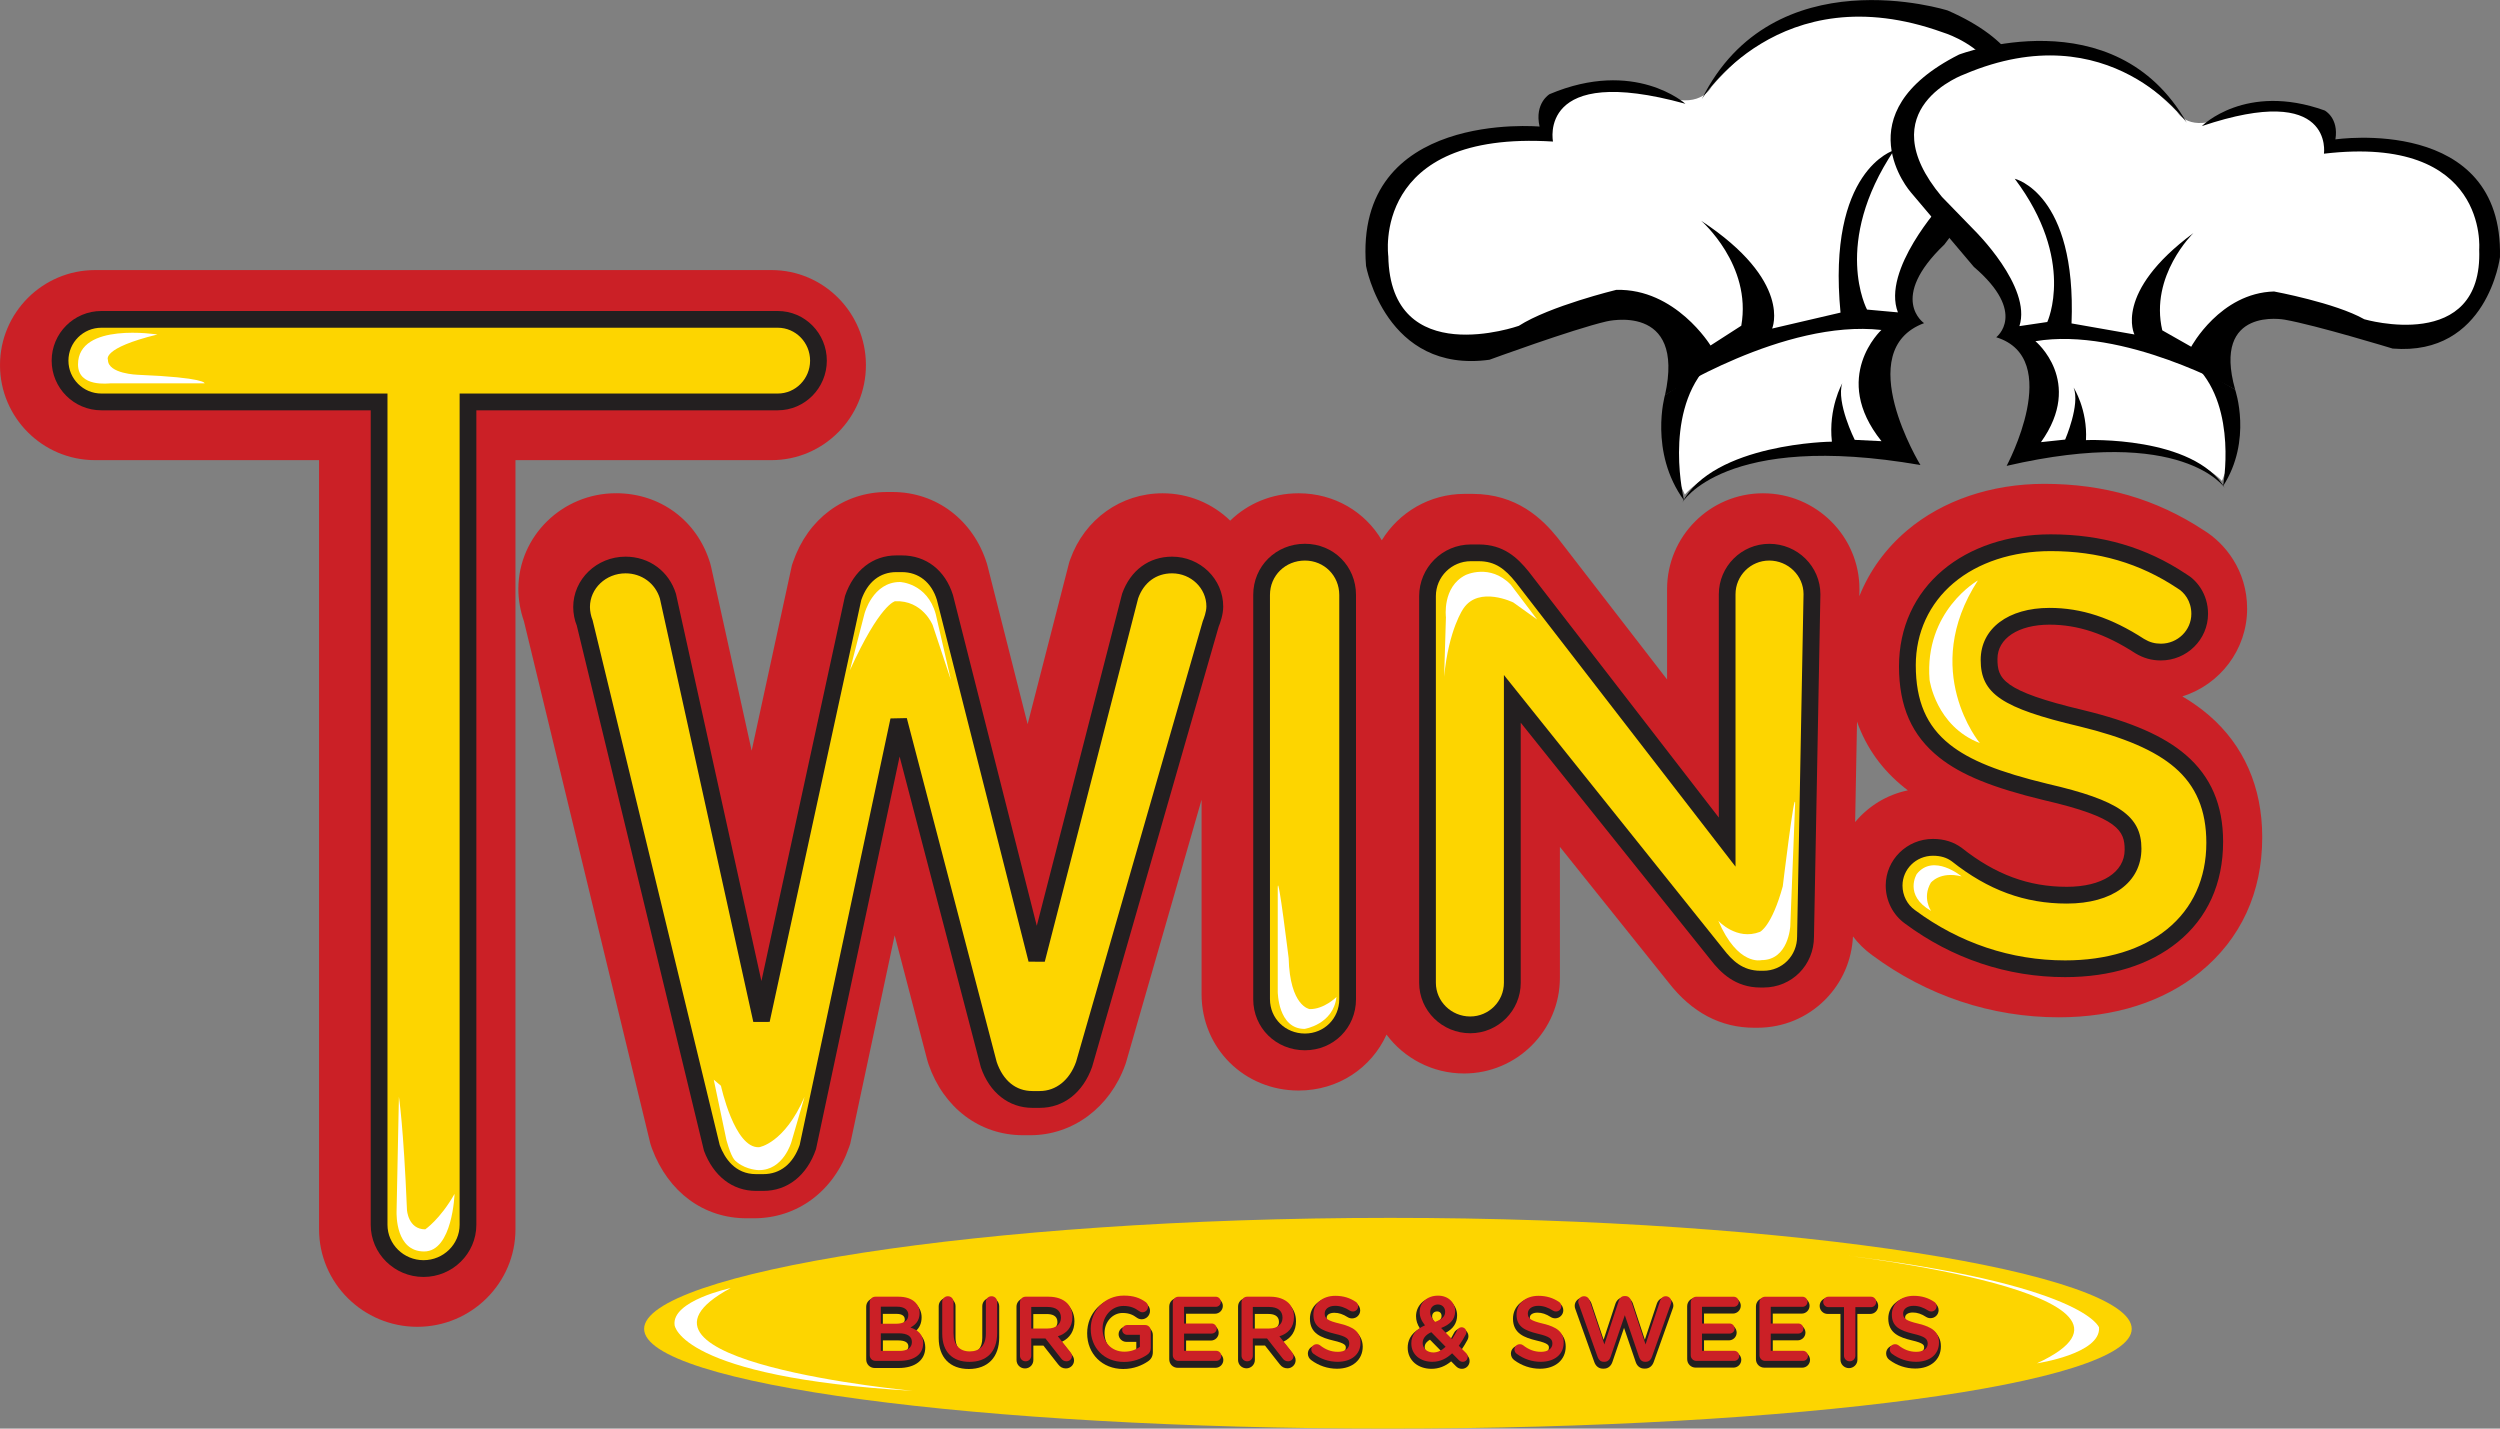 <svg xmlns="http://www.w3.org/2000/svg" width="140" height="80" viewBox="0 0 140 80" fill="none"><rect x="0" y="0" width="140" height="80" fill="#808080" stroke="none"/><g clip-path="url(#clip0_421_1209)"><path d="M119.376 74.416C119.376 77.501 100.728 80.003 77.725 80.003C54.721 80.003 36.071 77.501 36.071 74.416C36.071 71.329 54.844 68.201 77.848 68.201C100.854 68.199 119.376 71.329 119.376 74.416Z" fill="#FDD500"></path><path d="M51.266 74.555C51.495 74.357 51.61 74.098 51.61 73.772C51.61 73.495 51.515 73.256 51.325 73.066C51.087 72.828 50.722 72.702 50.275 72.702H48.982C48.853 72.702 48.733 72.751 48.643 72.841C48.556 72.928 48.507 73.049 48.507 73.177L48.509 76.133C48.509 76.4 48.717 76.608 48.984 76.608H50.329C51.246 76.608 51.815 76.169 51.815 75.456C51.81 75.05 51.633 74.752 51.266 74.555ZM50.868 75.399C50.868 75.679 50.576 75.738 50.332 75.738H49.441V75.063H50.288C50.671 75.063 50.868 75.173 50.868 75.399ZM50.147 74.219H49.439V73.575H50.193C50.37 73.575 50.668 73.616 50.668 73.885C50.668 74.16 50.383 74.219 50.147 74.219Z" fill="#231F20"></path><path d="M55.483 72.676C55.358 72.676 55.237 72.725 55.147 72.812C55.057 72.9 55.008 73.018 55.008 73.143V74.924C55.008 75.207 54.942 75.422 54.811 75.563C54.685 75.697 54.5 75.763 54.261 75.763C53.638 75.763 53.509 75.291 53.509 74.899V73.143C53.509 72.887 53.299 72.676 53.04 72.676C52.911 72.676 52.791 72.725 52.703 72.815C52.616 72.902 52.567 73.02 52.567 73.146V74.927C52.567 76.015 53.196 76.664 54.254 76.664C55.319 76.664 55.956 76.002 55.956 74.896V73.146C55.953 72.887 55.742 72.676 55.483 72.676Z" fill="#231F20"></path><path d="M60.168 73.99C60.168 73.641 60.05 73.336 59.824 73.105C59.554 72.841 59.157 72.702 58.679 72.702H57.396C57.267 72.702 57.147 72.751 57.059 72.841C56.972 72.93 56.921 73.049 56.923 73.177L56.926 76.164C56.926 76.425 57.134 76.633 57.401 76.633C57.66 76.633 57.868 76.423 57.868 76.164V75.355H58.433L59.257 76.405C59.367 76.556 59.513 76.633 59.69 76.633C59.942 76.633 60.147 76.431 60.147 76.184C60.147 76.03 60.075 75.928 60.011 75.848L59.454 75.147C59.916 74.929 60.168 74.529 60.168 73.99ZM58.628 73.587C58.895 73.587 59.216 73.664 59.216 74.036C59.216 74.316 58.997 74.483 58.633 74.483H57.865V73.587H58.628Z" fill="#231F20"></path><path d="M64.082 74.285H63.081C62.963 74.285 62.853 74.332 62.768 74.414C62.688 74.496 62.642 74.603 62.642 74.716C62.642 74.953 62.84 75.145 63.081 75.145H63.633V75.579C63.435 75.704 63.179 75.776 62.919 75.776C62.283 75.776 61.854 75.322 61.854 74.639C61.854 74.026 62.306 73.526 62.863 73.526C63.248 73.526 63.464 73.646 63.646 73.78C63.712 73.826 63.805 73.88 63.931 73.88C64.19 73.88 64.4 73.669 64.4 73.41C64.4 73.195 64.267 73.072 64.208 73.028C63.831 72.756 63.422 72.635 62.891 72.635C62.334 72.635 61.821 72.848 61.446 73.236C61.082 73.613 60.881 74.113 60.881 74.66C60.881 75.822 61.731 76.664 62.901 76.664H62.904C63.515 76.664 63.985 76.438 64.264 76.251C64.459 76.13 64.559 75.951 64.559 75.717V74.757C64.557 74.493 64.349 74.285 64.082 74.285Z" fill="#231F20"></path><path d="M68.068 75.725H66.421V75.071H67.809C68.05 75.071 68.246 74.876 68.246 74.637C68.246 74.393 68.05 74.193 67.809 74.193H66.418V73.569H68.04C68.281 73.569 68.479 73.372 68.479 73.131C68.479 72.889 68.281 72.692 68.04 72.692H65.951C65.823 72.692 65.704 72.741 65.615 72.83C65.525 72.92 65.478 73.038 65.478 73.166V76.123C65.478 76.389 65.686 76.597 65.953 76.597H68.068C68.31 76.597 68.507 76.4 68.507 76.159C68.505 75.922 68.31 75.725 68.068 75.725Z" fill="#231F20"></path><path d="M72.576 73.985C72.576 73.636 72.457 73.331 72.231 73.1C71.962 72.835 71.567 72.697 71.087 72.697H69.803C69.675 72.697 69.554 72.746 69.467 72.833C69.377 72.923 69.331 73.041 69.331 73.169V76.156C69.331 76.42 69.539 76.626 69.806 76.626C70.065 76.626 70.273 76.415 70.273 76.156V75.348H70.838L71.662 76.397C71.775 76.549 71.918 76.626 72.096 76.626C72.347 76.626 72.555 76.423 72.555 76.177C72.555 76.023 72.483 75.92 72.419 75.84L71.862 75.14C72.324 74.924 72.576 74.524 72.576 73.985ZM71.035 73.582C71.302 73.582 71.623 73.659 71.623 74.031C71.623 74.311 71.405 74.475 71.04 74.478H70.27V73.582H71.035Z" fill="#231F20"></path><path d="M75.032 74.208C74.295 74.034 74.295 73.929 74.295 73.785C74.295 73.623 74.467 73.516 74.726 73.516C74.973 73.516 75.209 73.595 75.473 73.764C75.55 73.811 75.63 73.831 75.717 73.831C75.969 73.831 76.171 73.631 76.171 73.382C76.171 73.22 76.089 73.072 75.964 73C75.599 72.758 75.199 72.641 74.737 72.641C73.936 72.641 73.356 73.143 73.356 73.849C73.356 74.686 74.005 74.912 74.675 75.073C75.365 75.232 75.365 75.353 75.365 75.481C75.365 75.699 75.106 75.779 74.885 75.779C74.554 75.779 74.267 75.671 73.974 75.44C73.895 75.381 73.805 75.353 73.695 75.353C73.446 75.353 73.24 75.553 73.24 75.799C73.24 75.946 73.312 76.084 73.428 76.166C73.851 76.482 74.352 76.649 74.87 76.649H74.873C75.733 76.649 76.313 76.153 76.313 75.409C76.302 74.621 75.661 74.36 75.032 74.208Z" fill="#231F20"></path><path d="M81.852 75.576C81.967 75.404 82.08 75.219 82.18 75.032C82.201 74.994 82.232 74.914 82.232 74.824C82.232 74.596 82.034 74.403 81.803 74.403C81.618 74.403 81.48 74.524 81.426 74.639C81.361 74.765 81.302 74.876 81.243 74.976L80.925 74.655C81.372 74.429 81.598 74.095 81.598 73.659C81.598 73.377 81.487 73.12 81.284 72.93C81.079 72.741 80.797 72.635 80.486 72.635C79.706 72.635 79.298 73.169 79.298 73.705C79.298 73.947 79.367 74.165 79.516 74.393C78.954 74.698 78.831 75.135 78.831 75.471C78.831 75.815 78.969 76.12 79.221 76.336C79.462 76.541 79.796 76.654 80.163 76.654C80.566 76.654 80.935 76.513 81.264 76.236L81.536 76.51C81.633 76.608 81.739 76.654 81.867 76.654C82.108 76.654 82.298 76.461 82.298 76.215C82.298 76.053 82.221 75.956 82.155 75.889L81.852 75.576ZM80.201 73.716C80.201 73.549 80.312 73.441 80.478 73.441C80.63 73.441 80.727 73.539 80.727 73.7C80.727 73.813 80.681 73.942 80.363 74.075C80.23 73.911 80.204 73.826 80.201 73.716ZM80.078 75.024L80.684 75.64C80.268 75.956 79.783 75.794 79.783 75.435C79.783 75.24 79.927 75.106 80.078 75.024Z" fill="#231F20"></path><path d="M86.408 74.203C85.671 74.029 85.671 73.924 85.671 73.78C85.671 73.618 85.843 73.508 86.1 73.508C86.347 73.508 86.583 73.587 86.847 73.757C86.924 73.803 87.004 73.826 87.091 73.826C87.34 73.826 87.545 73.623 87.545 73.377C87.545 73.215 87.463 73.066 87.337 72.997C86.973 72.756 86.572 72.638 86.11 72.638C85.309 72.638 84.727 73.143 84.727 73.847C84.729 74.683 85.379 74.909 86.046 75.07C86.739 75.23 86.739 75.35 86.739 75.479C86.739 75.699 86.48 75.776 86.257 75.776C85.925 75.776 85.635 75.668 85.343 75.438C85.263 75.379 85.174 75.35 85.066 75.35C84.817 75.35 84.611 75.55 84.611 75.799C84.611 75.946 84.681 76.084 84.796 76.166C85.22 76.482 85.72 76.649 86.239 76.649C87.101 76.649 87.679 76.153 87.679 75.409C87.679 74.616 87.037 74.355 86.408 74.203Z" fill="#231F20"></path><path d="M93.243 72.661C93.035 72.661 92.861 72.787 92.786 72.995L92.111 75.024L91.447 73.013C91.377 72.789 91.198 72.651 90.977 72.651H90.93C90.718 72.651 90.543 72.784 90.463 73.01L89.801 75.024L89.124 73.005C89.059 72.797 88.88 72.664 88.662 72.664C88.533 72.664 88.405 72.715 88.318 72.805C88.23 72.892 88.184 73.005 88.184 73.126C88.184 73.187 88.197 73.254 88.218 73.302L89.283 76.282C89.367 76.513 89.542 76.644 89.757 76.644H89.819C90.037 76.644 90.214 76.505 90.294 76.274L90.946 74.36L91.6 76.274C91.677 76.505 91.855 76.641 92.07 76.641H92.132C92.35 76.641 92.527 76.502 92.607 76.274L93.664 73.305C93.677 73.274 93.708 73.195 93.708 73.115C93.71 72.866 93.5 72.661 93.243 72.661Z" fill="#231F20"></path><path d="M97.073 75.715H95.425V75.06H96.816C97.058 75.06 97.253 74.865 97.253 74.627C97.253 74.383 97.058 74.183 96.816 74.183H95.425V73.559H97.045C97.286 73.559 97.484 73.362 97.484 73.12C97.484 72.879 97.286 72.681 97.045 72.681H94.953C94.824 72.681 94.704 72.73 94.617 72.82C94.529 72.907 94.481 73.028 94.481 73.156L94.483 76.112C94.483 76.377 94.691 76.587 94.958 76.587H97.073C97.314 76.587 97.512 76.392 97.512 76.148C97.509 75.91 97.314 75.715 97.073 75.715Z" fill="#231F20"></path><path d="M100.92 75.712L99.275 75.715V75.06H100.666C100.907 75.06 101.105 74.865 101.105 74.627C101.105 74.383 100.907 74.185 100.666 74.185H99.275V73.562H100.897C101.138 73.562 101.336 73.364 101.336 73.123C101.336 72.882 101.138 72.684 100.897 72.684H98.805C98.677 72.684 98.559 72.733 98.469 72.823C98.382 72.912 98.333 73.031 98.333 73.159V76.115C98.333 76.382 98.541 76.59 98.808 76.59H100.923C101.164 76.59 101.362 76.395 101.362 76.151C101.359 75.907 101.164 75.712 100.92 75.712Z" fill="#231F20"></path><path d="M104.735 72.681H102.347C102.227 72.681 102.114 72.728 102.029 72.815C101.947 72.9 101.901 73.013 101.901 73.131C101.901 73.249 101.947 73.362 102.029 73.446C102.114 73.534 102.227 73.58 102.347 73.58H103.066V76.146C103.066 76.405 103.279 76.615 103.541 76.615C103.803 76.615 104.016 76.405 104.016 76.146L104.013 73.58H104.737C104.981 73.58 105.179 73.379 105.179 73.131C105.179 72.882 104.978 72.681 104.735 72.681Z" fill="#231F20"></path><path d="M107.425 74.195C106.688 74.021 106.688 73.916 106.688 73.772C106.688 73.611 106.86 73.5 107.117 73.5C107.363 73.5 107.599 73.577 107.864 73.749C107.941 73.795 108.02 73.818 108.108 73.818C108.359 73.818 108.562 73.618 108.562 73.369C108.562 73.208 108.477 73.059 108.354 72.987C107.992 72.746 107.589 72.628 107.127 72.628C106.326 72.628 105.744 73.131 105.744 73.836C105.744 74.673 106.393 74.899 107.06 75.06C107.751 75.219 107.751 75.34 107.751 75.468C107.751 75.686 107.492 75.763 107.268 75.766C106.937 75.766 106.647 75.658 106.357 75.427C106.278 75.368 106.188 75.34 106.077 75.34C105.828 75.34 105.623 75.543 105.623 75.789C105.623 75.935 105.692 76.074 105.81 76.156C106.234 76.472 106.734 76.638 107.253 76.638C108.113 76.638 108.69 76.143 108.69 75.399C108.695 74.609 108.054 74.347 107.425 74.195Z" fill="#231F20"></path><path d="M48.705 72.933C48.705 72.753 48.843 72.615 49.023 72.615H50.316C50.727 72.615 51.051 72.728 51.256 72.933C51.415 73.092 51.497 73.287 51.497 73.528V73.539C51.497 73.97 51.251 74.201 50.984 74.339C51.405 74.483 51.697 74.724 51.697 75.212V75.222C51.697 75.864 51.169 76.207 50.368 76.207H49.023C48.843 76.207 48.705 76.069 48.705 75.889V72.933ZM50.188 74.129C50.594 74.129 50.866 73.97 50.866 73.641V73.631C50.866 73.349 50.64 73.174 50.234 73.174H49.326V74.129H50.188ZM50.373 75.65C50.804 75.65 51.066 75.481 51.066 75.158V75.147C51.066 74.845 50.825 74.665 50.327 74.665H49.326V75.65H50.373Z" fill="#CB2026"></path><path d="M52.765 74.683V72.902C52.765 72.728 52.904 72.589 53.083 72.589C53.258 72.589 53.397 72.728 53.397 72.902V74.657C53.397 75.325 53.74 75.679 54.305 75.679C54.865 75.679 55.209 75.345 55.209 74.683V72.902C55.209 72.728 55.347 72.589 55.527 72.589C55.702 72.589 55.84 72.728 55.84 72.902V74.652C55.84 75.725 55.234 76.264 54.295 76.264C53.361 76.266 52.765 75.728 52.765 74.683Z" fill="#CB2026"></path><path d="M57.119 72.933C57.119 72.753 57.257 72.615 57.437 72.615H58.72C59.172 72.615 59.526 72.748 59.757 72.974C59.947 73.169 60.055 73.436 60.055 73.749V73.759C60.055 74.334 59.721 74.683 59.239 74.832L59.927 75.699C59.988 75.776 60.029 75.843 60.029 75.94C60.029 76.115 59.88 76.233 59.727 76.233C59.583 76.233 59.49 76.166 59.419 76.069L58.546 74.955H57.75V75.92C57.75 76.094 57.611 76.233 57.437 76.233C57.257 76.233 57.119 76.094 57.119 75.92V72.933ZM58.674 74.396C59.126 74.396 59.413 74.16 59.413 73.795V73.785C59.413 73.4 59.136 73.19 58.669 73.19H57.75V74.396H58.674Z" fill="#CB2026"></path><path d="M61.081 74.421V74.411C61.081 73.405 61.852 72.553 62.935 72.553C63.474 72.553 63.833 72.681 64.162 72.918C64.223 72.964 64.29 73.051 64.29 73.174C64.29 73.344 64.151 73.487 63.977 73.487C63.895 73.487 63.833 73.451 63.782 73.415C63.551 73.246 63.299 73.133 62.909 73.133C62.247 73.133 61.744 73.713 61.744 74.401V74.411C61.744 75.15 62.231 75.694 62.966 75.694C63.304 75.694 63.612 75.586 63.833 75.422V74.75H63.125C62.971 74.75 62.842 74.632 62.842 74.478C62.842 74.324 62.971 74.201 63.125 74.201H64.126C64.305 74.201 64.444 74.339 64.444 74.519V75.479C64.444 75.658 64.372 75.787 64.223 75.879C63.915 76.084 63.484 76.269 62.945 76.269C61.821 76.272 61.081 75.471 61.081 74.421Z" fill="#CB2026"></path><path d="M65.676 75.892V72.936C65.676 72.756 65.815 72.617 65.995 72.617H68.084C68.238 72.617 68.366 72.746 68.366 72.9C68.366 73.059 68.238 73.182 68.084 73.182H66.308V74.116H67.853C68.007 74.116 68.135 74.244 68.135 74.403C68.135 74.557 68.007 74.68 67.853 74.68H66.308V75.645H68.11C68.264 75.645 68.392 75.774 68.392 75.928C68.392 76.087 68.264 76.21 68.11 76.21H65.995C65.815 76.21 65.676 76.071 65.676 75.892Z" fill="#CB2026"></path><path d="M69.526 72.933C69.526 72.753 69.665 72.615 69.845 72.615H71.128C71.58 72.615 71.934 72.748 72.165 72.974C72.355 73.169 72.463 73.436 72.463 73.749V73.759C72.463 74.334 72.129 74.683 71.647 74.832L72.334 75.699C72.396 75.776 72.437 75.843 72.437 75.94C72.437 76.115 72.288 76.233 72.134 76.233C71.99 76.233 71.898 76.166 71.826 76.069L70.954 74.955H70.158V75.92C70.158 76.094 70.019 76.233 69.845 76.233C69.665 76.233 69.526 76.094 69.526 75.92V72.933ZM71.082 74.396C71.534 74.396 71.821 74.16 71.821 73.795V73.785C71.821 73.4 71.544 73.19 71.077 73.19H70.158V74.396H71.082Z" fill="#CB2026"></path><path d="M73.556 75.81C73.484 75.758 73.433 75.671 73.433 75.568C73.433 75.404 73.567 75.276 73.731 75.276C73.818 75.276 73.875 75.302 73.916 75.332C74.213 75.568 74.532 75.702 74.922 75.702C75.312 75.702 75.558 75.517 75.558 75.25V75.24C75.558 74.983 75.415 74.845 74.747 74.691C73.982 74.506 73.551 74.28 73.551 73.618V73.608C73.551 72.992 74.064 72.566 74.778 72.566C75.23 72.566 75.594 72.684 75.918 72.9C75.99 72.941 76.056 73.028 76.056 73.151C76.056 73.315 75.923 73.444 75.759 73.444C75.697 73.444 75.646 73.428 75.594 73.397C75.317 73.218 75.05 73.126 74.768 73.126C74.398 73.126 74.183 73.315 74.183 73.551V73.562C74.183 73.839 74.347 73.962 75.04 74.126C75.8 74.311 76.19 74.583 76.19 75.178V75.189C76.19 75.861 75.661 76.261 74.906 76.261C74.419 76.261 73.957 76.107 73.556 75.81Z" fill="#CB2026"></path><path d="M81.693 76.164L81.318 75.784C81.015 76.076 80.651 76.261 80.209 76.261C79.537 76.261 79.034 75.856 79.034 75.235V75.225C79.034 74.763 79.306 74.429 79.799 74.219C79.593 73.957 79.501 73.731 79.501 73.469V73.459C79.501 72.977 79.891 72.556 80.533 72.556C81.103 72.556 81.487 72.941 81.487 73.423V73.433C81.487 73.906 81.174 74.188 80.702 74.367L81.313 74.988C81.421 74.835 81.518 74.66 81.611 74.475C81.636 74.419 81.719 74.326 81.847 74.326C81.996 74.326 82.119 74.45 82.119 74.593C82.119 74.639 82.104 74.691 82.083 74.732C81.965 74.953 81.832 75.168 81.693 75.363L82.093 75.763C82.155 75.825 82.191 75.887 82.191 75.979C82.191 76.138 82.073 76.261 81.914 76.261C81.821 76.261 81.76 76.23 81.693 76.164ZM80.954 75.419L80.153 74.603C79.814 74.752 79.67 74.973 79.67 75.204V75.214C79.67 75.517 79.922 75.738 80.271 75.738C80.522 75.738 80.748 75.615 80.954 75.419ZM80.928 73.467V73.457C80.928 73.215 80.759 73.051 80.522 73.051C80.266 73.051 80.091 73.231 80.091 73.482V73.492C80.091 73.672 80.163 73.805 80.363 74.026C80.733 73.893 80.928 73.728 80.928 73.467Z" fill="#CB2026"></path><path d="M84.932 75.81C84.86 75.758 84.809 75.671 84.809 75.568C84.809 75.404 84.943 75.276 85.107 75.276C85.194 75.276 85.251 75.302 85.292 75.332C85.589 75.568 85.908 75.702 86.298 75.702C86.688 75.702 86.934 75.517 86.934 75.25V75.24C86.934 74.983 86.791 74.845 86.123 74.691C85.358 74.506 84.927 74.28 84.927 73.618V73.608C84.927 72.992 85.441 72.566 86.154 72.566C86.606 72.566 86.97 72.684 87.294 72.9C87.366 72.941 87.432 73.028 87.432 73.151C87.432 73.315 87.299 73.444 87.135 73.444C87.073 73.444 87.022 73.428 86.97 73.397C86.693 73.218 86.426 73.126 86.144 73.126C85.774 73.126 85.559 73.315 85.559 73.551V73.562C85.559 73.839 85.723 73.962 86.416 74.126C87.176 74.311 87.566 74.583 87.566 75.178V75.189C87.566 75.861 87.037 76.261 86.282 76.261C85.795 76.261 85.333 76.107 84.932 75.81Z" fill="#CB2026"></path><path d="M88.407 73.02C88.392 72.984 88.382 72.938 88.382 72.897C88.382 72.723 88.531 72.589 88.705 72.589C88.859 72.589 88.977 72.687 89.018 72.82L89.845 75.289L90.656 72.83C90.707 72.681 90.815 72.579 90.974 72.579H91.02C91.18 72.579 91.293 72.681 91.339 72.83L92.15 75.289L92.976 72.815C93.023 72.687 93.13 72.589 93.284 72.589C93.454 72.589 93.597 72.723 93.597 72.892C93.597 72.933 93.582 72.984 93.567 73.02L92.504 75.997C92.448 76.156 92.329 76.259 92.175 76.259H92.114C91.96 76.259 91.847 76.161 91.79 75.997L90.99 73.651L90.189 75.997C90.132 76.161 90.014 76.259 89.86 76.259H89.799C89.645 76.259 89.532 76.161 89.47 75.997L88.407 73.02Z" fill="#CB2026"></path><path d="M94.681 75.892V72.936C94.681 72.756 94.819 72.617 94.999 72.617H97.088C97.242 72.617 97.371 72.746 97.371 72.9C97.371 73.059 97.242 73.182 97.088 73.182H95.312V74.116H96.857C97.011 74.116 97.14 74.244 97.14 74.403C97.14 74.557 97.011 74.68 96.857 74.68H95.312V75.645H97.114C97.268 75.645 97.396 75.774 97.396 75.928C97.396 76.087 97.268 76.21 97.114 76.21H94.999C94.819 76.21 94.681 76.071 94.681 75.892Z" fill="#CB2026"></path><path d="M98.531 75.892V72.936C98.531 72.756 98.669 72.617 98.849 72.617H100.938C101.092 72.617 101.221 72.746 101.221 72.9C101.221 73.059 101.092 73.182 100.938 73.182H99.162V74.116H100.707C100.861 74.116 100.99 74.244 100.99 74.403C100.99 74.557 100.861 74.68 100.707 74.68H99.162V75.645H100.964C101.118 75.645 101.246 75.774 101.246 75.928C101.246 76.087 101.118 76.21 100.964 76.21H98.849C98.669 76.21 98.531 76.071 98.531 75.892Z" fill="#CB2026"></path><path d="M103.264 73.2H102.391C102.227 73.2 102.099 73.066 102.099 72.907C102.099 72.748 102.227 72.615 102.391 72.615H104.778C104.937 72.615 105.066 72.748 105.066 72.907C105.066 73.066 104.937 73.2 104.778 73.2H103.901V75.92C103.901 76.094 103.757 76.233 103.582 76.233C103.408 76.233 103.264 76.094 103.264 75.92V73.2Z" fill="#CB2026"></path><path d="M105.949 75.81C105.877 75.758 105.826 75.671 105.826 75.568C105.826 75.404 105.959 75.276 106.123 75.276C106.211 75.276 106.267 75.302 106.308 75.332C106.606 75.568 106.924 75.702 107.314 75.702C107.705 75.702 107.951 75.517 107.951 75.25V75.24C107.951 74.983 107.807 74.845 107.14 74.691C106.375 74.506 105.944 74.28 105.944 73.618V73.608C105.944 72.992 106.457 72.566 107.171 72.566C107.622 72.566 107.987 72.684 108.31 72.9C108.382 72.941 108.449 73.028 108.449 73.151C108.449 73.315 108.315 73.444 108.151 73.444C108.09 73.444 108.038 73.428 107.987 73.397C107.71 73.218 107.443 73.126 107.16 73.126C106.791 73.126 106.575 73.315 106.575 73.551V73.562C106.575 73.839 106.739 73.962 107.432 74.126C108.192 74.311 108.582 74.583 108.582 75.178V75.189C108.582 75.861 108.054 76.261 107.299 76.261C106.811 76.261 106.349 76.107 105.949 75.81Z" fill="#CB2026"></path><path d="M40.917 72.132C40.917 72.132 37.593 72.835 37.778 74.211C37.778 74.211 38.073 77.121 51.12 77.888C51.12 77.888 33.301 76.228 40.917 72.132Z" fill="white"></path><path d="M114.07 76.346C114.07 76.346 117.656 75.812 117.546 74.337C117.546 74.337 116.763 71.909 102.917 70.251C102.917 70.249 122.443 72.476 114.07 76.346Z" fill="white"></path><path d="M48.492 20.447C48.492 17.511 46.12 15.124 43.204 15.124H5.324C2.387 15.124 0 17.511 0 20.447C0 23.382 2.387 25.768 5.324 25.768H17.867V68.838C17.867 71.85 20.334 74.301 23.368 74.301C26.399 74.301 28.866 71.85 28.866 68.838V25.768H43.204C46.12 25.768 48.492 23.38 48.492 20.447Z" fill="#CB2026"></path><path d="M123.704 40.059C123.26 39.677 122.767 39.325 122.212 38.999C124.312 38.34 125.839 36.387 125.839 34.085C125.839 31.945 124.597 30.423 123.421 29.702C120.757 27.947 117.833 27.095 114.481 27.095C111.519 27.095 108.793 28.019 106.801 29.7C105.592 30.721 104.686 31.976 104.124 33.387L104.129 33.048V32.992C104.129 30.033 101.706 27.624 98.726 27.624C95.764 27.624 93.356 30.031 93.356 32.992V38.05L87.276 30.18L87.23 30.121C86.375 29.063 84.948 27.657 82.46 27.657H82.014C80.055 27.657 78.336 28.696 77.381 30.254C76.449 28.668 74.729 27.624 72.72 27.624C71.213 27.624 69.868 28.204 68.892 29.156C67.917 28.209 66.58 27.624 65.106 27.624C62.773 27.624 60.743 29.074 59.937 31.314L59.883 31.463L57.547 40.554L55.312 31.73L55.266 31.56C54.508 29.125 52.434 27.552 49.978 27.552H49.67C47.26 27.552 45.245 29.05 44.413 31.463L44.349 31.647L42.093 42.038L39.826 31.76L39.778 31.573L39.757 31.501C39.031 29.145 36.969 27.621 34.5 27.621C31.484 27.621 29.028 30.028 29.028 32.989C29.028 33.58 29.138 34.216 29.341 34.791L36.395 63.941L36.42 64.044L36.487 64.249L36.515 64.329C37.431 66.769 39.41 68.224 41.81 68.224H42.221C44.662 68.224 46.703 66.697 47.547 64.242L47.614 64.052L50.101 52.379L51.923 59.351L51.995 59.589C52.84 62.045 54.868 63.572 57.288 63.572H57.699C60.076 63.572 62.162 62.02 63.017 59.618L63.05 59.525L67.288 44.786V55.668C67.288 58.696 69.675 61.07 72.725 61.07C74.94 61.07 76.801 59.802 77.645 57.939C78.631 59.258 80.21 60.115 81.988 60.115C84.948 60.115 87.355 57.709 87.355 54.747V47.426L93.439 55.022C94.745 56.703 96.36 57.554 98.236 57.554H98.405C99.858 57.554 101.213 56.99 102.225 55.966C103.159 55.019 103.701 53.777 103.767 52.44C104.068 52.836 104.427 53.192 104.838 53.487C107.91 55.766 111.527 56.969 115.292 56.969C118.429 56.969 121.165 56.094 123.203 54.439C125.48 52.589 126.684 49.985 126.684 46.908V46.844C126.681 44.083 125.652 41.735 123.704 40.059ZM103.888 46.035L103.993 40.411C104.512 41.876 105.4 43.115 106.655 44.116C106.717 44.165 106.778 44.214 106.84 44.26C105.662 44.503 104.627 45.145 103.888 46.035Z" fill="#CB2026"></path><path d="M45.832 20.195C45.832 18.92 44.811 17.883 43.556 17.883H5.675C4.399 17.883 3.362 18.92 3.362 20.195C3.362 21.47 4.399 22.507 5.675 22.507H21.23V68.586C21.23 69.938 22.346 71.039 23.717 71.039C25.088 71.039 26.204 69.938 26.204 68.586V22.507H43.553C44.811 22.507 45.832 21.47 45.832 20.195Z" fill="#FDD500"></path><path d="M23.717 71.509C22.087 71.509 20.76 70.198 20.76 68.589V22.977H5.675C4.14 22.977 2.893 21.73 2.893 20.195C2.893 18.663 4.14 17.416 5.675 17.416H43.556C45.07 17.416 46.302 18.663 46.302 20.195C46.302 21.727 45.07 22.977 43.556 22.977H26.676V68.589C26.674 70.198 25.347 71.509 23.717 71.509ZM5.675 18.353C4.659 18.353 3.832 19.179 3.832 20.195C3.832 21.211 4.659 22.038 5.675 22.038H21.699V68.586C21.699 69.679 22.605 70.57 23.719 70.57C24.833 70.57 25.739 69.679 25.739 68.586V22.038H43.558C44.554 22.038 45.365 21.211 45.365 20.195C45.365 19.179 44.554 18.353 43.558 18.353H5.675Z" fill="#231F20"></path><path d="M65.641 31.637C64.56 31.637 63.687 32.273 63.302 33.344L63.297 33.356L58.061 53.739L52.927 33.474L52.922 33.459C52.555 32.276 51.651 31.568 50.509 31.568H50.201C49.082 31.568 48.204 32.253 47.791 33.449L47.786 33.464L42.65 57.126L37.419 33.413L37.414 33.39C37.085 32.325 36.151 31.635 35.034 31.635C33.676 31.635 32.575 32.692 32.575 33.99C32.575 34.285 32.645 34.627 32.76 34.906L39.857 64.237L39.867 64.27C40.337 65.522 41.218 66.213 42.344 66.213H42.755C43.905 66.213 44.806 65.502 45.232 64.262L45.237 64.244L50.332 40.323L55.368 59.587L55.373 59.607C55.799 60.847 56.69 61.558 57.817 61.558H58.228C59.347 61.558 60.273 60.829 60.705 59.61L60.707 59.602L67.809 34.909C67.871 34.763 68.03 34.342 68.03 33.952C68.03 32.679 66.96 31.637 65.641 31.637Z" fill="#FDD500"></path><path d="M42.75 66.69H42.339C41.022 66.69 39.96 65.871 39.423 64.442L32.298 35.024C32.18 34.752 32.1 34.352 32.1 33.998C32.1 32.44 33.414 31.173 35.029 31.173C36.356 31.173 37.467 31.991 37.855 33.259L42.639 54.94L47.321 33.372C47.816 31.925 48.884 31.103 50.196 31.103H50.504C51.864 31.103 52.932 31.932 53.366 33.323L58.06 51.845L62.84 33.243C63.312 31.925 64.352 31.173 65.638 31.173C67.216 31.173 68.5 32.425 68.5 33.965C68.5 34.414 68.338 34.87 68.243 35.101L61.159 59.743C60.645 61.196 59.552 62.04 58.227 62.04H57.817C56.497 62.04 55.417 61.193 54.929 59.772L50.378 42.366L45.696 64.352C45.186 65.84 44.092 66.69 42.75 66.69ZM35.029 32.107C33.93 32.107 33.037 32.954 33.037 33.993C33.037 34.224 33.093 34.506 33.186 34.732L40.306 64.131C40.581 64.86 41.161 65.751 42.336 65.751H42.747C43.697 65.751 44.418 65.171 44.783 64.116L49.867 40.233L50.781 40.213L55.817 59.477C56.176 60.518 56.885 61.098 57.814 61.098H58.225C59.136 61.098 59.896 60.488 60.26 59.464L67.355 34.788C67.416 34.632 67.558 34.267 67.558 33.959C67.558 32.938 66.695 32.107 65.635 32.107C64.75 32.107 64.056 32.615 63.738 33.503L58.507 53.857L57.599 53.854L52.465 33.59C52.16 32.607 51.443 32.038 50.504 32.038H50.196C49.277 32.038 48.579 32.594 48.23 33.603L43.101 57.226L42.185 57.229L36.954 33.516C36.695 32.666 35.935 32.107 35.029 32.107Z" fill="#231F20"></path><path d="M73.076 30.924C71.716 30.924 70.651 31.973 70.651 33.315V55.958C70.651 57.298 71.716 58.35 73.076 58.35C74.416 58.35 75.466 57.3 75.466 55.958V33.315C75.466 31.973 74.416 30.924 73.076 30.924Z" fill="#FDD500"></path><path d="M73.076 58.815C71.452 58.815 70.181 57.56 70.181 55.956V33.313C70.181 31.709 71.454 30.452 73.076 30.452C74.681 30.452 75.936 31.709 75.936 33.313V55.956C75.936 57.56 74.678 58.815 73.076 58.815ZM73.076 31.391C71.978 31.391 71.118 32.235 71.118 33.313V55.956C71.118 57.034 71.978 57.878 73.076 57.878C74.154 57.878 74.999 57.034 74.999 55.956V33.313C74.996 32.235 74.152 31.391 73.076 31.391Z" fill="#231F20"></path><path d="M99.08 30.924C97.781 30.924 96.724 31.981 96.724 33.279V47.157L85.248 32.307L85.245 32.302C84.591 31.494 83.928 30.957 82.817 30.957H82.37C81.033 30.957 79.945 32.045 79.945 33.382V55.035C79.945 56.333 81.018 57.39 82.337 57.39C83.636 57.39 84.693 56.333 84.693 55.035V39.138L96.154 53.449C96.683 54.134 97.389 54.834 98.587 54.834H98.759C100.081 54.834 101.116 53.785 101.116 52.448L101.475 33.279C101.472 31.981 100.4 30.924 99.08 30.924Z" fill="#FDD500"></path><path d="M82.335 57.862C80.756 57.862 79.473 56.595 79.473 55.037V33.385C79.473 31.789 80.771 30.49 82.368 30.49H82.815C84.19 30.49 84.971 31.221 85.607 32.009L96.254 45.784V33.279C96.254 31.722 97.522 30.454 99.08 30.454C100.659 30.454 101.942 31.722 101.942 33.279L101.583 52.456C101.583 54.049 100.341 55.301 98.757 55.301H98.585C97.173 55.301 96.347 54.462 95.782 53.734L85.161 40.472V55.035C85.161 56.595 83.893 57.862 82.335 57.862ZM82.368 31.427C81.287 31.427 80.409 32.304 80.409 33.382V55.035C80.409 56.077 81.272 56.923 82.332 56.923C83.374 56.923 84.219 56.077 84.219 55.035V37.801L96.513 53.154C97.001 53.785 97.586 54.362 98.58 54.362H98.752C99.809 54.362 100.638 53.521 100.638 52.446L100.998 33.269C100.998 32.238 100.135 31.391 99.075 31.391C98.033 31.391 97.189 32.238 97.189 33.279V48.532L84.871 32.594C84.288 31.873 83.739 31.427 82.809 31.427H82.368Z" fill="#231F20"></path><path d="M122.092 42.63C120.919 41.622 119.161 40.857 116.553 40.223C112.166 39.184 111.386 38.465 111.386 36.959V36.895C111.386 35.468 112.746 34.511 114.771 34.511C116.458 34.511 118.059 35.04 119.812 36.176L119.823 36.182C120.203 36.41 120.58 36.515 121.009 36.515C122.207 36.515 123.18 35.556 123.18 34.375C123.18 33.454 122.659 32.823 122.166 32.538C119.997 31.096 117.6 30.393 114.836 30.393C112.584 30.393 110.546 31.065 109.096 32.289C107.625 33.531 106.812 35.291 106.812 37.249V37.313C106.812 39.417 107.471 40.921 108.883 42.048C110.059 42.984 111.761 43.675 114.574 44.355C118.719 45.312 119.448 46.138 119.448 47.521V47.585C119.448 49.13 117.993 50.131 115.739 50.131C113.491 50.131 111.537 49.412 109.589 47.87L109.581 47.865C109.209 47.585 108.77 47.449 108.239 47.449C107.04 47.449 106.067 48.409 106.067 49.589C106.067 50.29 106.404 50.947 106.963 51.347C109.517 53.246 112.518 54.249 115.641 54.249C118.08 54.249 120.156 53.608 121.65 52.394C123.201 51.134 124.019 49.338 124.019 47.2V47.136C124.022 45.219 123.391 43.744 122.092 42.63Z" fill="#FDD500"></path><path d="M115.644 54.719C112.42 54.719 109.322 53.682 106.686 51.724C106.008 51.242 105.6 50.441 105.6 49.589C105.6 48.152 106.786 46.98 108.241 46.98C108.875 46.98 109.407 47.147 109.866 47.488C111.742 48.974 113.603 49.661 115.741 49.661C117.71 49.661 118.981 48.845 118.981 47.585C118.981 46.544 118.657 45.776 114.471 44.811C111.583 44.113 109.828 43.398 108.593 42.415C107.061 41.191 106.344 39.569 106.344 37.313C106.344 35.15 107.215 33.261 108.796 31.93C110.331 30.636 112.477 29.923 114.838 29.923C117.697 29.923 120.182 30.649 122.428 32.148C123.005 32.481 123.65 33.254 123.65 34.375C123.65 35.815 122.464 36.985 121.008 36.985C120.49 36.985 120.036 36.856 119.581 36.584C117.887 35.486 116.365 34.981 114.774 34.981C113.028 34.981 111.858 35.751 111.858 36.895C111.858 37.993 112.091 38.684 116.665 39.767C119.35 40.418 121.17 41.216 122.402 42.273C123.809 43.485 124.494 45.076 124.494 47.136C124.494 49.487 123.616 51.409 121.953 52.758C120.372 54.042 118.19 54.719 115.644 54.719ZM108.244 47.922C107.304 47.922 106.54 48.671 106.54 49.592C106.54 50.141 106.801 50.657 107.24 50.967C109.72 52.81 112.625 53.782 115.646 53.782C117.975 53.782 119.951 53.177 121.36 52.032C122.795 50.865 123.555 49.194 123.555 47.2C123.555 45.366 122.977 44.006 121.789 42.984C120.675 42.027 118.976 41.293 116.445 40.677C112.107 39.651 110.918 38.85 110.918 36.959C110.918 35.189 112.469 34.042 114.774 34.042C116.555 34.042 118.239 34.593 120.069 35.781C120.372 35.964 120.665 36.046 121.011 36.046C121.951 36.046 122.715 35.296 122.715 34.375C122.715 33.651 122.312 33.161 121.935 32.943C119.82 31.537 117.507 30.862 114.838 30.862C112.697 30.862 110.767 31.496 109.402 32.648C108.036 33.8 107.284 35.435 107.284 37.249C107.284 39.264 107.887 40.652 109.178 41.683C110.297 42.576 111.945 43.238 114.687 43.9C118.647 44.814 119.92 45.694 119.92 47.521C119.92 49.417 118.28 50.6 115.744 50.6C113.385 50.6 111.337 49.849 109.304 48.237C109.011 48.022 108.675 47.922 108.244 47.922Z" fill="#231F20"></path><path d="M86.398 7.557C86.398 7.557 78.271 6.618 77.581 12.384C77.581 12.384 75.137 19.282 83.397 19.364C83.397 19.364 86.054 18.637 88.182 17.534C88.182 17.534 92.756 15.556 94.676 19.769C94.676 19.769 92.417 23.392 93.762 26.407L94.352 27.698C94.352 27.698 97.24 23.967 106.84 25.399C106.84 25.399 103.149 21.116 106.747 18.283L106.893 17.519C106.893 17.519 106.139 15.794 108.698 12.859C108.698 12.859 116.142 5.948 110.713 2.33C110.713 2.33 102.979 -3.4 95.851 4.847C95.851 4.847 95.315 6.051 93.361 5.455C93.361 5.45 86.793 3.323 86.398 7.557Z" fill="white"></path><path d="M94.193 28.158C94.193 28.158 96.542 24.126 107.545 26.043C107.545 26.043 103.629 19.628 107.748 18.096C107.748 18.096 105.713 16.726 108.885 13.693L112.517 8.879C112.517 8.879 116.475 3.821 109.073 0.588C109.073 0.588 99.311 -2.51 95.297 5.558C95.297 5.558 99.647 -1.486 108.793 1.812C108.793 1.812 114.856 3.582 110.608 9.279L108.734 11.434C108.734 11.434 105.366 15.119 106.283 17.493L104.553 17.336C104.553 17.336 102.569 13.639 106.067 8.414C106.067 8.414 102.304 9.512 103.069 17.506L99.239 18.399C99.239 18.399 100.41 15.751 95.266 12.363C95.266 12.363 98.113 14.827 97.512 18.24L95.79 19.348C95.79 19.348 93.831 16.141 90.507 16.233C90.507 16.233 86.772 17.141 85.053 18.247C85.053 18.247 77.866 20.785 77.745 14.347C77.745 14.347 76.744 7.29 86.968 7.927C86.968 7.927 86.064 3.513 94.383 5.812C94.383 5.812 91.549 3.254 86.775 5.273C86.775 5.273 85.92 5.779 86.216 7.088C86.216 7.088 75.797 6.133 76.498 14.893C76.498 14.893 77.599 20.942 83.41 20.146C83.41 20.146 88.04 18.448 89.955 18.001C89.955 18.001 94.398 16.908 93.238 22.135C93.238 22.135 99.904 17.865 105.359 18.478C105.359 18.478 102.486 21.119 105.364 24.706L103.865 24.632C103.865 24.632 102.815 22.53 103.167 21.463C103.167 21.463 102.376 22.854 102.586 24.734C102.581 24.727 95.951 24.817 94.193 28.158Z" fill="black"></path><path d="M93.236 22.13C93.236 22.13 92.327 25.304 94.309 28.029C94.309 28.029 93.154 23.333 95.502 20.616L93.236 22.13Z" fill="black"></path><path d="M130.637 8.245C130.637 8.245 137.965 6.982 138.881 12.184C138.881 12.184 141.448 18.322 133.956 18.812C133.956 18.812 131.509 18.286 129.52 17.393C129.52 17.393 125.267 15.828 123.737 19.748C123.737 19.748 125.97 22.925 124.9 25.727L124.43 26.928C124.43 26.928 121.62 23.688 112.98 25.468C112.98 25.468 116.114 21.393 112.708 19.004L112.533 18.317C112.533 18.317 113.131 16.713 110.662 14.178C110.662 14.178 103.555 8.278 108.303 4.722C108.303 4.722 115.033 -0.867 121.917 6.259C121.917 6.259 122.467 7.324 124.21 6.685C124.212 6.685 130.067 4.421 130.637 8.245Z" fill="white"></path><path d="M124.599 27.336C124.599 27.336 122.264 23.795 112.371 26.089C112.371 26.089 115.603 20.069 111.789 18.886C111.789 18.886 113.567 17.539 110.536 14.945L106.996 10.757C106.996 10.757 103.146 6.366 109.704 3.056C109.704 3.056 118.408 -0.246 122.459 6.875C122.459 6.875 118.154 0.701 110.018 4.154C110.018 4.154 104.602 6.069 108.747 11.024L110.557 12.887C110.557 12.887 113.798 16.064 113.087 18.263L114.648 18.032C114.648 18.032 116.263 14.575 112.826 10.01C112.826 10.01 116.296 10.819 116.006 18.111L119.528 18.73C119.528 18.73 118.331 16.384 122.831 13.051C122.831 13.051 120.369 15.432 121.088 18.499L122.708 19.418C122.708 19.418 124.325 16.407 127.346 16.323C127.346 16.323 130.78 16.959 132.4 17.878C132.4 17.878 139.053 19.82 138.835 13.97C138.835 13.97 139.389 7.516 130.141 8.607C130.141 8.607 130.739 4.555 123.303 7.062C123.303 7.062 125.744 4.596 130.182 6.187C130.182 6.187 130.98 6.603 130.783 7.806C130.783 7.806 140.193 6.415 139.998 14.403C139.998 14.403 139.302 19.949 133.989 19.52C133.989 19.52 129.7 18.211 127.939 17.901C127.939 17.901 123.85 17.131 125.169 21.817C125.169 21.817 118.904 18.278 113.983 19.107C113.983 19.107 116.722 21.36 114.294 24.76L115.649 24.616C115.649 24.616 116.499 22.656 116.124 21.706C116.124 21.706 116.909 22.93 116.814 24.647C116.812 24.645 122.836 24.393 124.599 27.336Z" fill="black"></path><path d="M125.167 21.817C125.167 21.817 126.15 24.652 124.489 27.226C124.489 27.226 125.3 22.907 123.031 20.557L125.167 21.817Z" fill="black"></path><path d="M25.455 66.859C25.455 66.859 25.344 70.082 23.75 70.082C22.156 70.082 22.208 68.006 22.208 67.862L22.339 61.419C22.339 61.419 22.598 63.069 22.79 67.749C22.79 67.749 22.849 68.843 23.814 68.843C23.814 68.84 24.636 68.296 25.455 66.859Z" fill="white"></path><path d="M47.596 37.531L48.412 34.365C48.412 34.365 48.871 32.592 50.399 32.592C50.399 32.592 51.921 32.646 52.401 34.388L53.255 38.093L52.229 35.004C52.229 35.004 51.667 33.6 50.121 33.669C50.124 33.672 49.279 33.811 47.596 37.531Z" fill="white"></path><path d="M45.054 61.424L44.32 63.947C44.32 63.947 43.871 65.553 42.477 65.527C42.477 65.527 41.823 65.514 41.299 65.104C41.138 64.978 40.976 64.886 40.683 63.854L39.97 60.462L40.373 60.803C40.373 60.803 41.13 64.314 42.506 64.244C42.506 64.247 43.93 64.036 45.054 61.424Z" fill="white"></path><path d="M71.554 49.666V55.54C71.554 55.54 71.564 57.619 73.056 57.619C73.056 57.619 74.663 57.37 74.842 55.833C74.842 55.833 74.147 56.523 73.343 56.51C73.343 56.51 72.237 56.369 72.165 53.657C72.162 53.657 71.588 48.92 71.554 49.666Z" fill="white"></path><path d="M100.528 44.968L100.256 51.863C100.256 51.863 100.161 53.767 98.639 53.767C98.639 53.767 97.32 54.113 96.226 51.565C96.226 51.565 97.248 52.694 98.559 52.184C98.559 52.184 99.214 51.891 99.835 49.633C99.835 49.63 100.492 44.206 100.528 44.968Z" fill="white"></path><path d="M110.762 32.505C110.762 32.505 107.748 34.211 108.056 38.073C108.056 38.073 108.405 40.665 110.872 41.614C110.869 41.611 107.492 37.552 110.762 32.505Z" fill="white"></path><path d="M109.851 49.079C109.851 49.079 108.275 47.77 107.34 48.943C107.34 48.943 106.596 50.128 108.141 51.011C108.141 51.011 107.628 50.29 108.126 49.433C108.126 49.435 108.637 48.773 109.851 49.079Z" fill="white"></path><path d="M80.872 37.898L80.972 34.565C80.972 34.565 80.751 32.864 82.075 32.202C82.075 32.202 83.431 31.54 84.599 32.738L86.08 34.693L84.747 33.739C84.747 33.739 82.828 32.797 81.96 34.065C81.96 34.062 81.126 35.219 80.872 37.898Z" fill="white"></path><path d="M8.817 18.732C8.817 18.732 4.369 18.024 4.369 20.408C4.369 21.709 6.099 21.465 6.217 21.465H11.458C11.458 21.465 11.543 21.145 7.721 20.988C7.721 20.988 6.045 20.939 6.045 20.151C6.045 20.149 5.657 19.505 8.817 18.732Z" fill="white"></path></g><defs><clipPath id="clip0_421_1209"><rect width="140" height="80" fill="white"></rect></clipPath></defs></svg>
